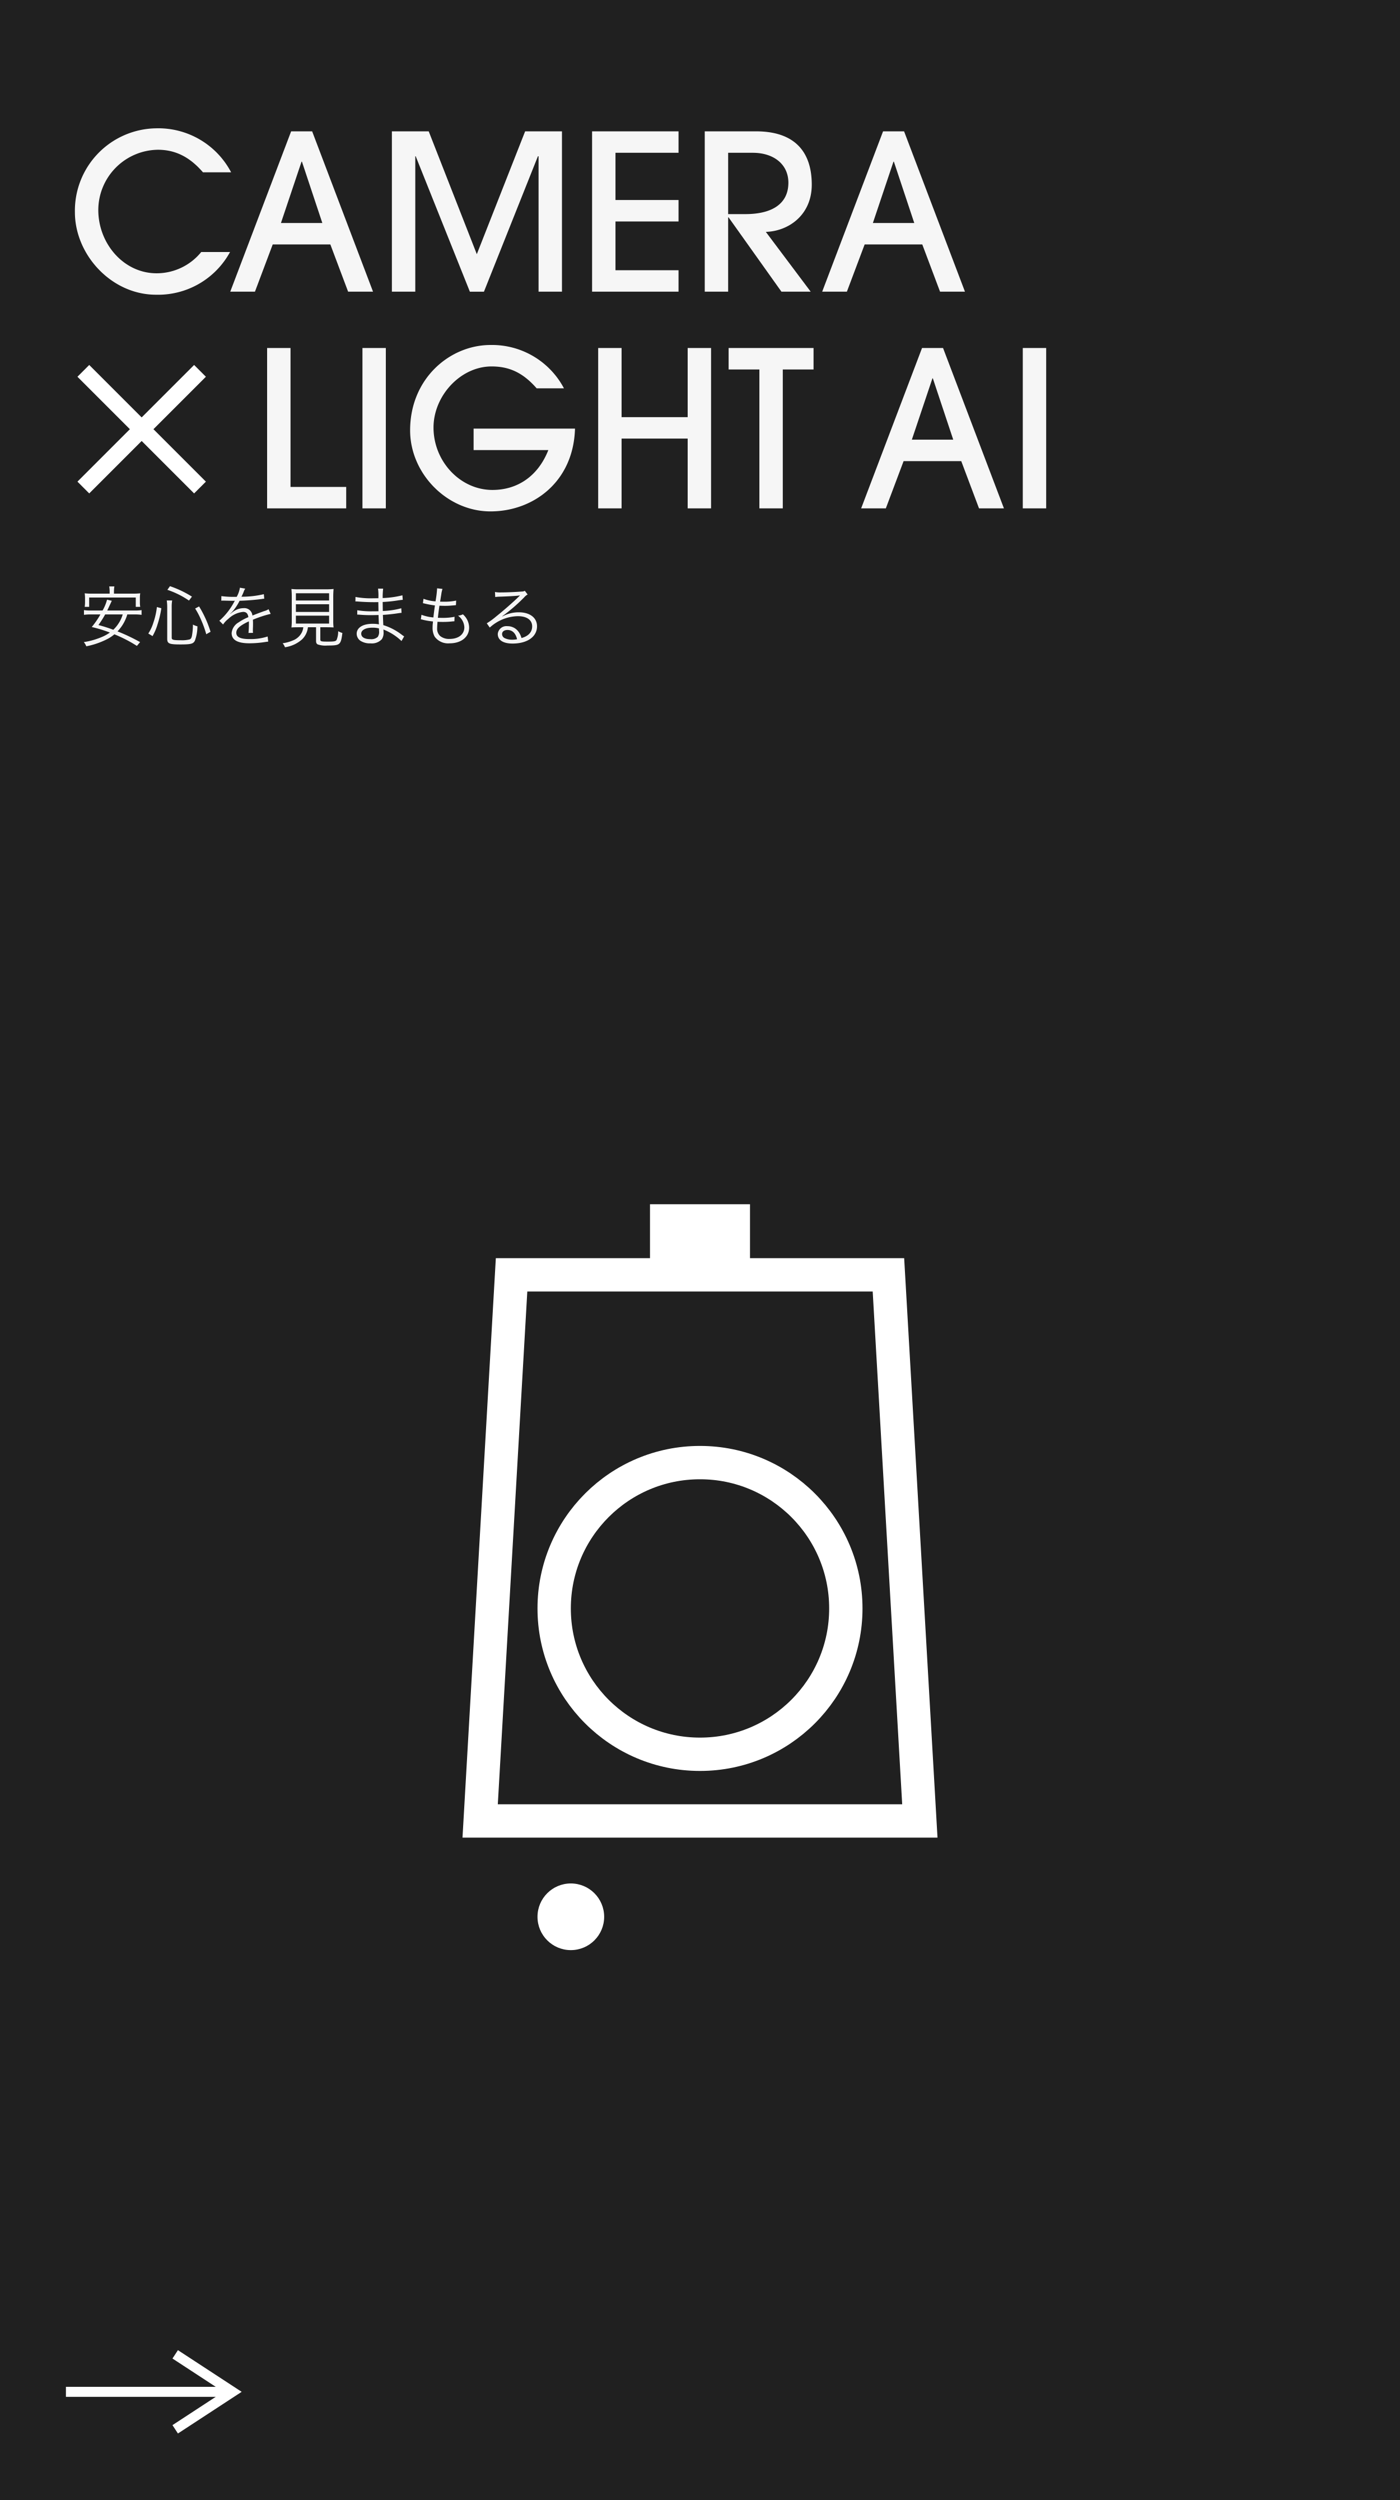 <svg xmlns="http://www.w3.org/2000/svg" width="336" height="600" viewBox="0 0 336 600">
  <rect x="0" y="0" width="336" height="600" fill="#808080" stroke="none"/>
  <g id="top-camera-hover" transform="translate(-1066 -129)">
    <g id="グループ_14695" data-name="グループ 14695" transform="translate(4)">
      <rect id="長方形_5917" data-name="長方形 5917" width="336" height="600" transform="translate(1062 129)" opacity="0.75" style="mix-blend-mode: multiply;isolation: isolate"/>
      <g id="グループ_14694" data-name="グループ 14694" transform="translate(7908 9010)">
        <rect id="長方形_5278" data-name="長方形 5278" width="58" height="36" transform="translate(-6846 -8317)" fill="none"/>
        <path id="パス_12255" data-name="パス 12255" d="M1362.882,389.5l-1.312,2.007,10.387,6.793H1336v2.4h35.957l-10.387,6.793,1.312,2.007,15.295-10Z" transform="translate(-8166.177 -8706.498)" fill="#fff"/>
      </g>
      <g id="グループ_14692" data-name="グループ 14692" transform="translate(1030 -566)">
        <path id="パス_12648" data-name="パス 12648" d="M32.292,28.484a13.774,13.774,0,0,1-10.712,5.1c-7.9,0-13.988-7.124-13.988-15.184A14.492,14.492,0,0,1,21.892,3.94c4.524,0,7.9,2.028,10.816,5.408h6.76A19.736,19.736,0,0,0,21.476-1.208a19.781,19.781,0,0,0-19.5,20.124c0,10.244,8.788,19.812,19.448,19.812A19.662,19.662,0,0,0,39.208,28.484ZM73.528,38,58.916-.48H53.872L39.26,38h5.928l4.264-11.336H63.284L67.548,38ZM61.36,21.516H51.428L56.368,6.8h.1ZM118.872,38V-.48h-8.84L98.436,29,86.892-.48h-8.84V38h5.616V5.5h.1l13,32.5h3.38L113.1,5.5h.156V38Zm27.976,0V32.852H131.716v-11.7h15.132V16H131.716V4.668h15.132V-.48H126.1V38Zm31.72,0L167.8,23.648c5.408-.156,11.024-4,11.024-11.336,0-7.9-4.108-12.792-13.364-12.792H153.14V38h5.616V20.164h.1L171.548,38ZM158.756,19.384V4.668h5.928c4.992,0,8.528,2.756,8.528,7.176,0,4.992-3.8,7.54-10.348,7.54ZM215.592,38,200.98-.48h-5.044L181.324,38h5.928l4.264-11.336h13.832L209.612,38ZM203.424,21.516h-9.932L198.432,6.8h.1Z" transform="translate(48 727)" fill="#f6f6f6"/>
        <path id="パス_12649" data-name="パス 12649" d="M23.088,38V32.852H9.724V-.48H4.108V38ZM32.6,38V-.48H26.988V38Zm39-13.988C69.16,30.2,64.272,33.58,58.188,33.58c-7.748,0-14.144-6.864-14.144-14.976,0-7.592,6.448-14.664,13.936-14.664,4.264,0,7.54,1.508,10.816,5.252h6.552A19.515,19.515,0,0,0,57.72-1.208C48-1.208,38.428,6.8,38.428,19.28c0,10.4,8.892,19.448,19.292,19.448,10.244,0,19.916-7.072,20.28-19.864H53.664v5.148ZM110.656,38V-.48H105.04V16.108H89.18V-.48H83.564V38H89.18V21.256h15.86V38Zm17.212,0V4.668h7.384V-.48H114.868V4.668h7.384V38Z" transform="translate(92 779)" fill="#f6f6f6"/>
        <path id="パス_12651" data-name="パス 12651" d="M34.944,38,20.332-.48H15.288L.676,38H6.6l4.264-11.336H24.7L28.964,38ZM22.776,21.516H12.844L17.784,6.8h.1ZM45.084,38V-.48H39.468V38Z" transform="translate(238 779)" fill="#f6f6f6"/>
        <path id="パス_12650" data-name="パス 12650" d="M13.36,7.456a11.064,11.064,0,0,1,1.616.1V6.416a10.333,10.333,0,0,1-1.616.1H6.736L7.584,4.72c.144-.32.144-.32.256-.544L6.688,3.92A10.3,10.3,0,0,1,5.616,6.512H2.768a8.67,8.67,0,0,1-1.616-.1V7.552a11.373,11.373,0,0,1,1.616-.1H5.1a20.5,20.5,0,0,1-2.08,3.024,32.842,32.842,0,0,1,4.352,1.328,9.967,9.967,0,0,1-1.76.992,18.147,18.147,0,0,1-4.5,1.3A3.556,3.556,0,0,1,1.712,15.1a18.313,18.313,0,0,0,2.192-.56,19.286,19.286,0,0,0,2.928-1.216,8.734,8.734,0,0,0,1.616-1.1,32.655,32.655,0,0,1,5.408,2.784l.768-.912A44.665,44.665,0,0,0,9.2,11.52a9.782,9.782,0,0,0,2.352-4.064Zm-2.912,0A7.726,7.726,0,0,1,9.376,9.728a8.131,8.131,0,0,1-1.184,1.408A33.667,33.667,0,0,0,4.624,10,24.454,24.454,0,0,0,6.24,7.456ZM7.312,2.464H3.04a14.3,14.3,0,0,1-1.712-.08A9.7,9.7,0,0,1,1.408,3.6v.912a8.385,8.385,0,0,1-.08,1.12H2.4V3.392H13.584v2.24h1.072a6.256,6.256,0,0,1-.08-1.12V3.6a7.046,7.046,0,0,1,.08-1.216,14.578,14.578,0,0,1-1.728.08H8.352v-.4a7.665,7.665,0,0,1,.1-1.328H7.216a8.2,8.2,0,0,1,.1,1.328Zm10.3,10.192a12.837,12.837,0,0,0,1.2-2.816,24.372,24.372,0,0,0,.912-3.872L18.656,5.68a17.515,17.515,0,0,1-.832,3.7,10.2,10.2,0,0,1-1.232,2.656Zm9.456-9.472A24.827,24.827,0,0,0,21.792.672l-.624.88a20.6,20.6,0,0,1,5.184,2.576Zm4.464,8.432a26.482,26.482,0,0,0-2.752-6.08l-.944.5a18.518,18.518,0,0,1,1.472,2.832A24.259,24.259,0,0,1,30.5,12.208ZM22.208,5.6a8.723,8.723,0,0,1,.112-1.5h-1.3a10.8,10.8,0,0,1,.112,1.52V13.28c0,1.184.448,1.376,3.2,1.376,2.48,0,3.056-.144,3.44-.9a9.914,9.914,0,0,0,.608-3.456A4.34,4.34,0,0,1,27.3,9.888a15.32,15.32,0,0,1-.224,2.64c-.112.576-.272.832-.592.928a7.415,7.415,0,0,1-2.048.192c-1.856,0-2.224-.1-2.224-.592ZM37.552,3.232a22.388,22.388,0,0,1-3.424-.176l-.016,1.1a2.837,2.837,0,0,1,.352-.016h.256c.592.016,2.1.048,2.352.048a1.772,1.772,0,0,0,.3-.032l-.144.24a15.921,15.921,0,0,1-3.584,4.576l.9.9a5.294,5.294,0,0,1,1.232-1.328,6.01,6.01,0,0,1,3.568-1.7c.752,0,1.136.384,1.264,1.264a12.421,12.421,0,0,0-2.384,1.28,3.308,3.308,0,0,0-1.632,2.528c0,1.648,1.392,2.464,4.256,2.464a24.822,24.822,0,0,0,3.888-.32,6.3,6.3,0,0,1,.64-.08l-.144-1.232a13.406,13.406,0,0,1-4.272.624c-2.256,0-3.248-.464-3.248-1.52,0-.96.832-1.712,3.008-2.736a4.2,4.2,0,0,1,.016.48,23.01,23.01,0,0,1-.1,2.3l1.088-.016a3.478,3.478,0,0,1-.032-.576c0-.144,0-.368.016-.72.016-.32.016-.672.016-.88,0-.4,0-.56-.032-.976a26.565,26.565,0,0,1,4.272-1.408l-.512-1.12a3.52,3.52,0,0,1-1.088.464c-.7.256-1.616.592-2.784,1.056a1.942,1.942,0,0,0-2.112-1.776,4.258,4.258,0,0,0-2.416.784c-.16.112-.16.112-.736.56a.123.123,0,0,1-.032-.048V7.232a.016.016,0,0,0,.016-.016c.016-.016.1-.08.208-.16.064-.048.384-.416.544-.608A11.8,11.8,0,0,0,38.5,4.176a51.662,51.662,0,0,0,5.28-.416,4.987,4.987,0,0,1,.64-.08l-.1-1.088a22.519,22.519,0,0,1-5.04.608,2.724,2.724,0,0,0-.336.016c.08-.144.288-.576.5-1.088a3.4,3.4,0,0,1,.416-.864l-1.28-.224a6.79,6.79,0,0,1-.768,2.192Zm16.24,7.3a3.753,3.753,0,0,1-.288,1.1A4,4,0,0,1,51.28,13.7a9.542,9.542,0,0,1-2.448.672,3.216,3.216,0,0,1,.56.96,7.832,7.832,0,0,0,4.1-1.888A4.7,4.7,0,0,0,54.9,10.528h1.952v3.216c0,.512.1.72.384.9a5.63,5.63,0,0,0,2.352.272c3.04,0,3.216-.144,3.584-3.008a4.839,4.839,0,0,1-1.008-.432,5.346,5.346,0,0,1-.384,2.1c-.224.336-.592.4-2.112.4-1.632,0-1.792-.048-1.792-.544v-2.9h1.392c.864,0,1.344.016,1.792.048a12.106,12.106,0,0,1-.08-1.68V3.472a21.074,21.074,0,0,1,.08-2.128,17.1,17.1,0,0,1-1.712.08H52.656a13.662,13.662,0,0,1-1.712-.08,20.844,20.844,0,0,1,.08,2.128V8.9a12.39,12.39,0,0,1-.08,1.68c.5-.032.912-.048,1.808-.048Zm-1.776-8.16h7.968V4.112H52.016Zm0,2.64h7.968v1.84H52.016Zm0,2.736h7.968v1.9H52.016ZM78,12.72a5.469,5.469,0,0,1-.544-.368,14,14,0,0,0-4.464-2.336c-.064-1.552-.064-1.552-.1-2.448,1.184-.08,2.448-.208,3.552-.384.56-.08.72-.1.928-.112l-.064-1.1a19.312,19.312,0,0,1-4.432.656c-.016-.848-.016-.848-.032-2.16A33.238,33.238,0,0,0,76.56,4.08c.832-.112.832-.112,1.1-.128l-.08-1.088a22.555,22.555,0,0,1-4.736.656,17.856,17.856,0,0,1,.112-2.256H71.728a12.528,12.528,0,0,1,.08,2.3c-.528,0-1.072.016-1.392.016a19.877,19.877,0,0,1-4.1-.32L66.3,4.352a1.307,1.307,0,0,1,.224-.016,1.942,1.942,0,0,1,.288.016c1.44.112,2.736.16,3.9.16.368,0,.624,0,1.088-.016l.032,2.192c-.448.016-1.008.016-1.424.016a19.637,19.637,0,0,1-3.664-.256L66.736,7.5h.128c.1,0,.224,0,.4.016.992.08,1.744.112,2.7.112.512,0,1.312-.016,1.888-.032.016.416.016.72.032.928.016.464.016.8.032.944a1.275,1.275,0,0,0,.016.176c0,.144,0,.144.016.192a7.116,7.116,0,0,0-1.44-.128,6.97,6.97,0,0,0-1.664.16c-1.408.32-2.24,1.152-2.24,2.208a2.092,2.092,0,0,0,.864,1.68,4.168,4.168,0,0,0,2.48.64,3.221,3.221,0,0,0,2.7-1.008,2.778,2.778,0,0,0,.4-1.744,4.6,4.6,0,0,0-.032-.576c.432.176.8.336,1.072.48A12.875,12.875,0,0,1,77.36,13.84Zm-6.032-1.3a2.1,2.1,0,0,1-.32,1.44,2.312,2.312,0,0,1-1.76.528c-1.392,0-2.192-.48-2.192-1.328s1.04-1.424,2.624-1.424a5.873,5.873,0,0,1,1.632.176ZM82,8.64a1.668,1.668,0,0,1,.5.1,16.865,16.865,0,0,0,2.416.4c-.016.144-.016.144-.032.384a8.461,8.461,0,0,0-.064,1.056,4.339,4.339,0,0,0,.5,2.208,3.981,3.981,0,0,0,3.584,1.6c2.8,0,4.688-1.52,4.688-3.776a4.271,4.271,0,0,0-1.5-3.184,3.167,3.167,0,0,1-1.168.32,3.648,3.648,0,0,1,1.52,2.784c0,1.7-1.392,2.8-3.536,2.8a3.364,3.364,0,0,1-2.256-.688,2.362,2.362,0,0,1-.736-1.92c0-.272.032-.8.064-1.184a2.9,2.9,0,0,0,.016-.32c.72.032.976.032,1.376.032a18.463,18.463,0,0,0,2.256-.128c.224-.016.272-.016.432-.032l.032-1.072a13.99,13.99,0,0,1-2.944.256c-.224,0-.448,0-1.056-.016.1-.9.112-1.056.368-2.9.88.032,1.152.032,1.408.032.464,0,.944-.016,1.44-.064.8-.064.8-.064,1.12-.1l.048-1.1a12.983,12.983,0,0,1-2.928.272c-.256,0-.48,0-.928-.016.08-.448.112-.608.16-.96.144-.88.144-.88.16-1.024a8.23,8.23,0,0,1,.256-1.072L85.9,1.184v.128A25.178,25.178,0,0,1,85.52,4.32,10.326,10.326,0,0,1,82.64,3.7L82.5,4.752c.224.048.288.064.5.112a21.26,21.26,0,0,0,2.384.432c-.128.848-.288,2.1-.368,2.88a10.639,10.639,0,0,1-2.864-.64ZM99.856,3.28a7.882,7.882,0,0,1,.864-.08c2.432-.08,4.352-.192,4.864-.288a.619.619,0,0,1,.144-.016l.032.032-.064.064-.064.064-.224.224c-1.1,1.088-3.632,3.312-5.344,4.672a17.825,17.825,0,0,1-2.24,1.632l.72,1.024a10.268,10.268,0,0,1,6.736-2.736c2.16,0,3.44.912,3.44,2.448,0,1.36-.88,2.336-2.56,2.8a4.58,4.58,0,0,0-.736-1.536,3.223,3.223,0,0,0-2.64-1.312,2.078,2.078,0,0,0-2.32,1.872c0,1.472,1.3,2.3,3.552,2.3,3.552,0,5.872-1.648,5.872-4.144,0-2.048-1.712-3.36-4.384-3.36a8.107,8.107,0,0,0-3.92.992l-.032-.048a41.056,41.056,0,0,0,5.264-4.544,2.953,2.953,0,0,1,.816-.672l-.672-.88a1.636,1.636,0,0,1-.768.176c-1.44.112-3.568.208-4.9.208a7.389,7.389,0,0,1-1.5-.1ZM105.1,13.408a5.761,5.761,0,0,1-1.168.112,4.088,4.088,0,0,1-1.792-.368,1.092,1.092,0,0,1-.64-.976c0-.608.5-.992,1.3-.992C103.952,11.184,104.752,11.952,105.1,13.408Z" transform="translate(51 835)" fill="#f6f6f6"/>
        <rect id="長方形_5360" data-name="長方形 5360" width="336" height="162" transform="translate(32 695)" fill="none"/>
        <g id="グループ_14520" data-name="グループ 14520" transform="translate(-700 15)">
          <line id="線_240" data-name="線 240" x1="28" y2="28" transform="translate(752 769)" fill="none" stroke="#fff" stroke-width="4"/>
          <line id="線_241" data-name="線 241" x2="28" y2="28" transform="translate(752 769)" fill="none" stroke="#fff" stroke-width="4"/>
        </g>
      </g>
      <g id="グループ_14693" data-name="グループ 14693" transform="translate(412.002 311.867)">
        <circle id="楕円形_96" data-name="楕円形 96" cx="8" cy="8" r="8" transform="translate(778.997 269.133)" fill="#fff"/>
        <g id="パス_12643" data-name="パス 12643" transform="translate(760.998 119.077)" fill="none">
          <path d="M8,0h98l8,139.055H0Z" stroke="none"/>
          <path d="M 15.553 8 L 8.473 131.055 L 105.527 131.055 L 98.447 8 L 15.553 8 M 8 -1.52587890625e-05 L 106 -1.52587890625e-05 L 114 139.055 L 0 139.055 L 8 -1.52587890625e-05 Z" stroke="none" fill="#fff"/>
        </g>
        <g id="楕円形_162" data-name="楕円形 162" transform="translate(778.998 164.133)" fill="none" stroke="#fff" stroke-width="8">
          <circle cx="39" cy="39" r="39" stroke="none"/>
          <circle cx="39" cy="39" r="35" fill="none"/>
        </g>
        <rect id="長方形_5914" data-name="長方形 5914" width="24" height="15" transform="translate(805.998 106.133)" fill="#fff"/>
      </g>
    </g>
  </g>
</svg>
